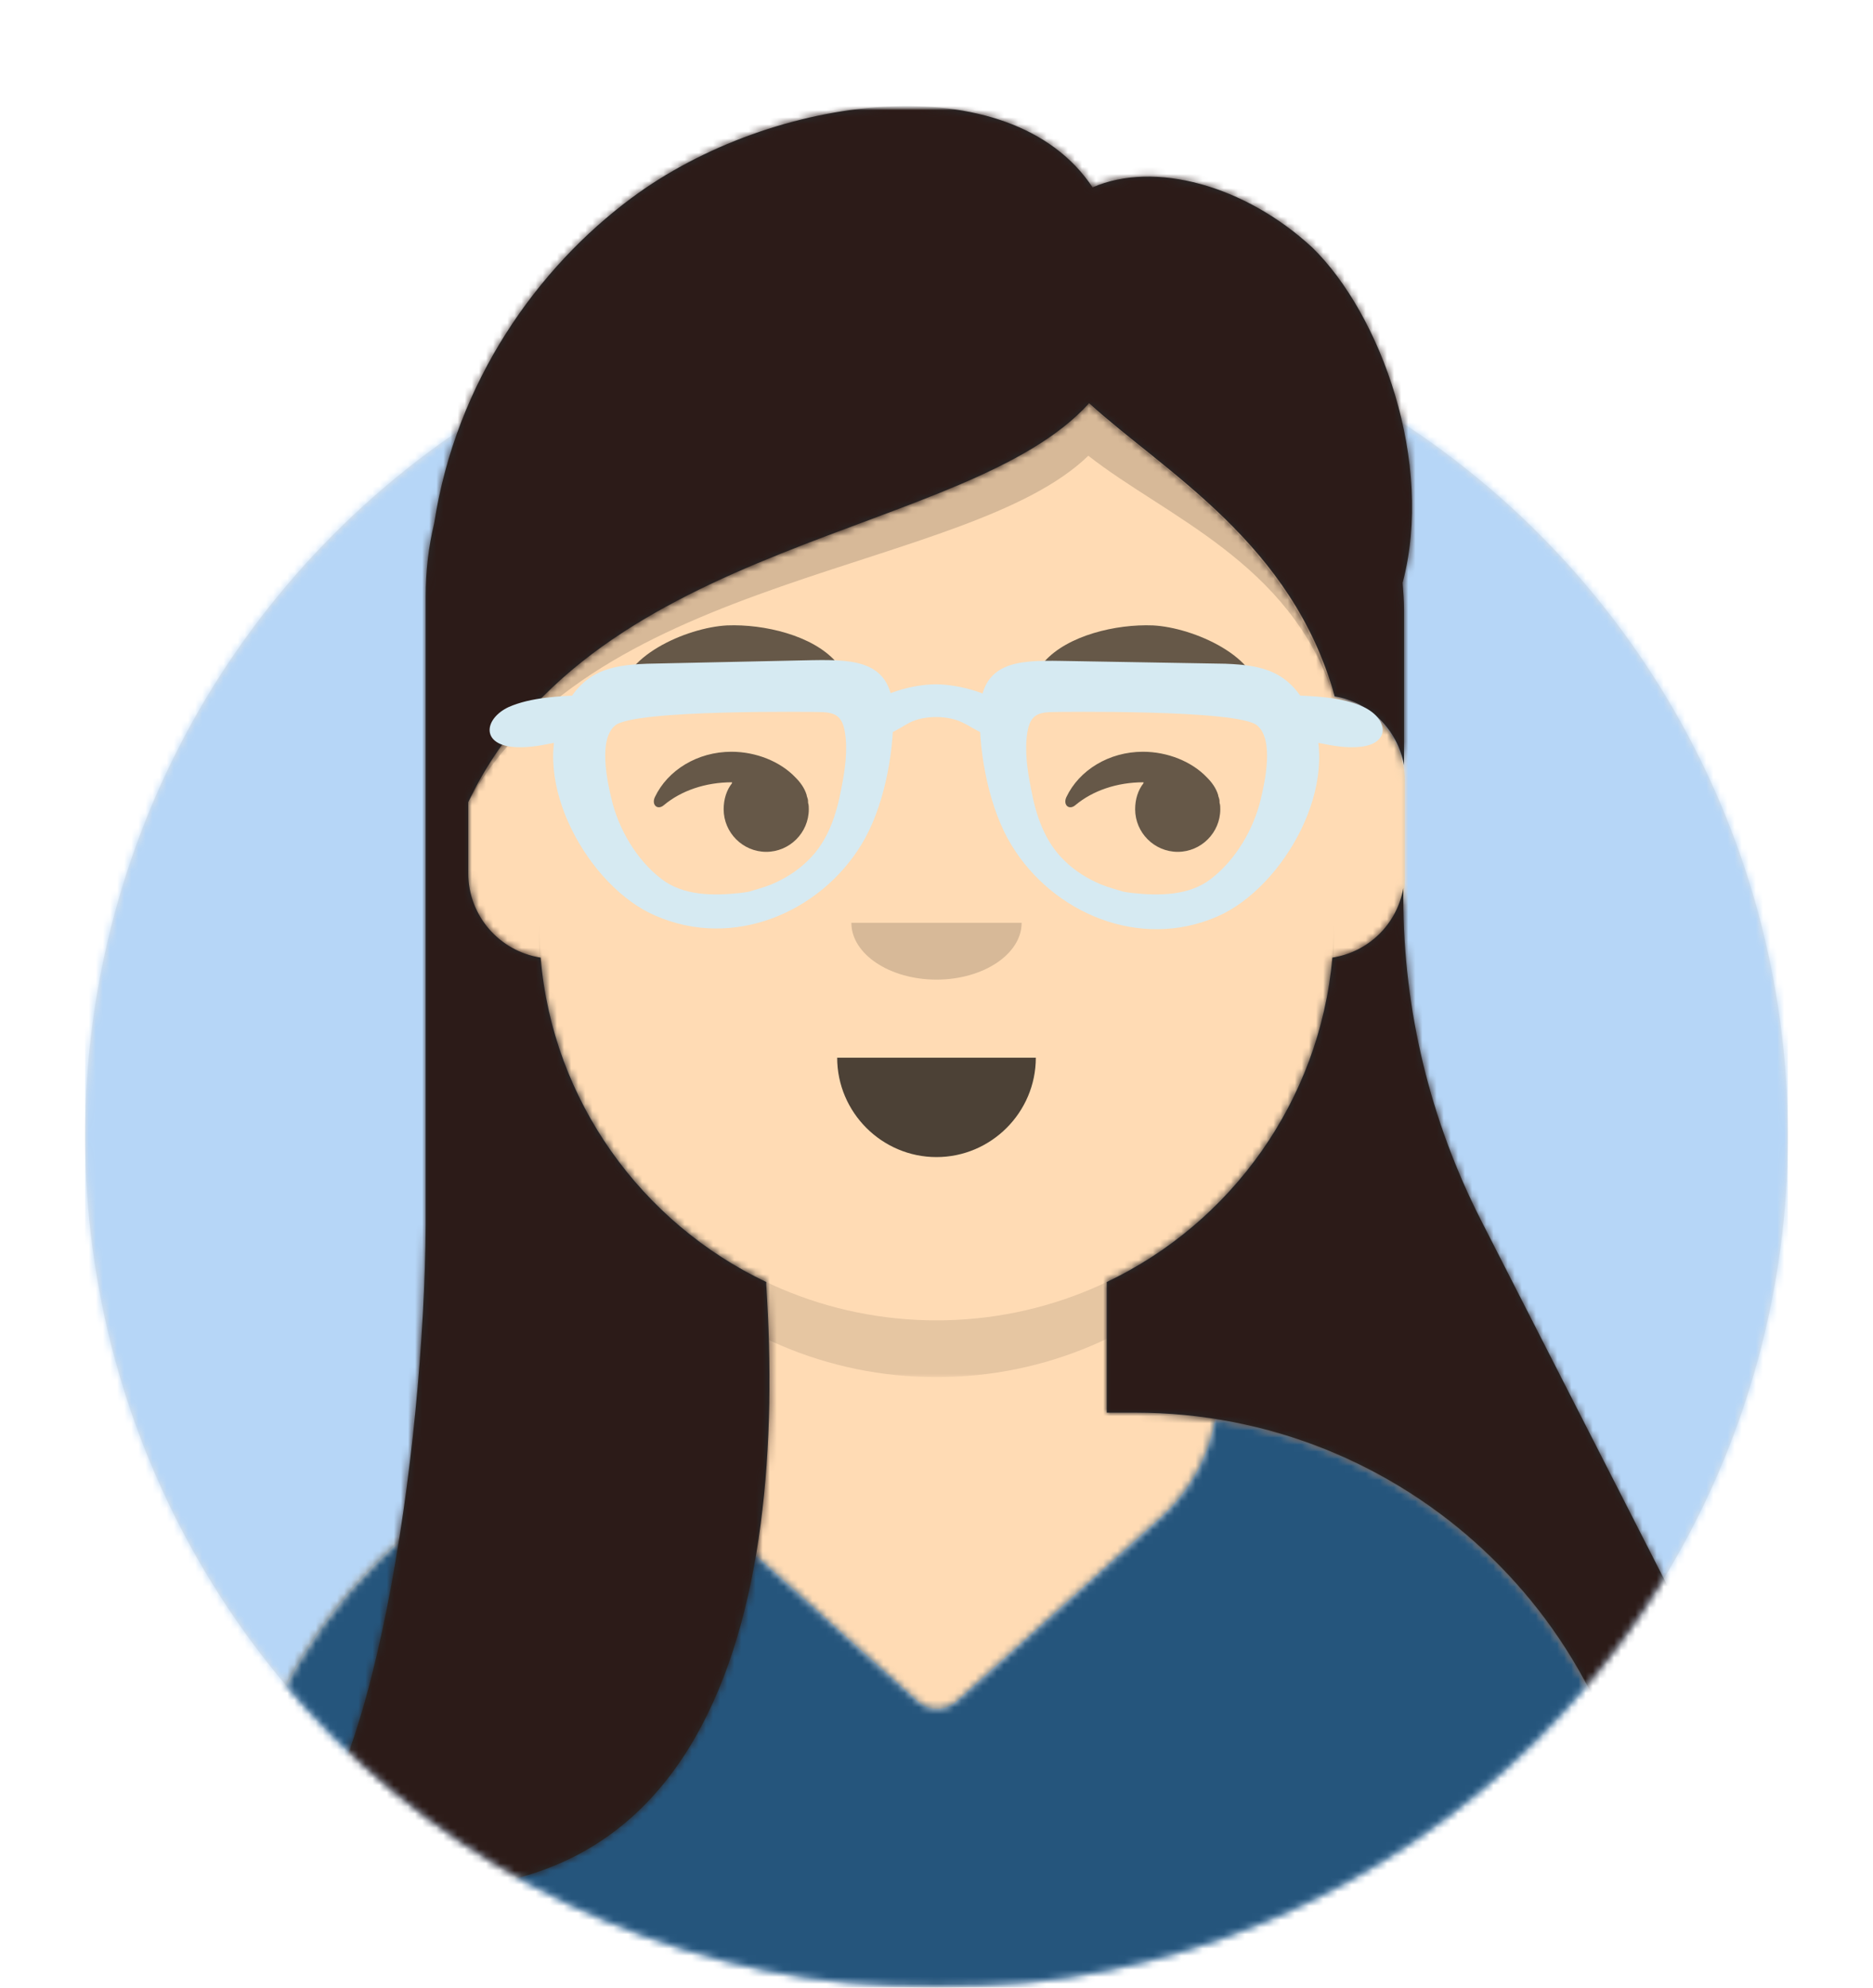 <?xml version="1.0" encoding="utf-8"?>
<!-- Generator: Adobe Illustrator 28.3.0, SVG Export Plug-In . SVG Version: 6.00 Build 0)  -->
<svg version="1.1" id="Layer_1" xmlns="http://www.w3.org/2000/svg" xmlns:xlink="http://www.w3.org/1999/xlink" x="0px" y="0px"
	 viewBox="0 0 264 280" style="enable-background:new 0 0 264 280;" xml:space="preserve">
<style type="text/css">
	.st0{fill-rule:evenodd;clip-rule:evenodd;fill:#E6E6E6;}
	.st1{filter:url(#Adobe_OpacityMaskFilter);}
	.st2{fill-rule:evenodd;clip-rule:evenodd;fill:#FFFFFF;}
	.st3{mask:url(#react-mask-4_00000173862817322666969570000000638432495250515868_);}
	.st4{fill-rule:evenodd;clip-rule:evenodd;fill:#B6D6F7;}
	.st5{filter:url(#Adobe_OpacityMaskFilter_00000065782097202856875850000001007534339399450005_);}
	.st6{mask:url(#react-mask-5_00000115505111630178746970000012683670184999585974_);}
	.st7{fill-rule:evenodd;clip-rule:evenodd;fill:#D0C6AC;}
	.st8{filter:url(#Adobe_OpacityMaskFilter_00000083783930987686652630000003307356306161105072_);}
	.st9{mask:url(#react-mask-6_00000127015535929882557310000005383560791806095489_);}
	.st10{fill-rule:evenodd;clip-rule:evenodd;fill:#FFDBB4;}
	.st11{filter:url(#Adobe_OpacityMaskFilter_00000111910594744824265650000000424031391535094710_);}
	
		.st12{mask:url(#react-mask-6_00000122693783496951121080000000378668657350773139_);fill-rule:evenodd;clip-rule:evenodd;fill-opacity:0.1;}
	.st13{filter:url(#Adobe_OpacityMaskFilter_00000022548600446467459940000010025239925144152966_);}
	.st14{mask:url(#react-mask-392_00000071549272276268227560000016147464219002915201_);}
	.st15{fill-rule:evenodd;clip-rule:evenodd;fill:#25557C;}
	.st16{fill-rule:evenodd;clip-rule:evenodd;fill-opacity:0.7;}
	.st17{fill-rule:evenodd;clip-rule:evenodd;fill-opacity:0.16;}
	.st18{fill-rule:evenodd;clip-rule:evenodd;fill-opacity:0.6;}
	.st19{filter:url(#Adobe_OpacityMaskFilter_00000168090512696488430370000008103619506249804722_);}
	.st20{mask:url(#react-mask-379_00000018194855782297580940000013610374117780682624_);}
	.st21{fill-rule:evenodd;clip-rule:evenodd;fill:#272C2E;}
	.st22{filter:url(#Adobe_OpacityMaskFilter_00000009579944480974677510000000708694186310977960_);}
	.st23{mask:url(#react-mask-380_00000052782750453496732290000001096149220950828446_);}
	.st24{fill-rule:evenodd;clip-rule:evenodd;fill:#2C1B18;}
	.st25{fill-rule:evenodd;clip-rule:evenodd;fill:#D6EAF2;}
</style>
<g id="Avataaar_00000178179599194601705500000000085728461798313878_">
	<g id="Avataaar_x2F_Circle" transform="translate(-825, -1100)">
		<g transform="translate(825, 1100)">
			<g id="Circle" transform="translate(12, 40)">
				<g id="Circle-Background">
					<circle id="react-path-1_00000098212160988751921580000013092264289147038906_" class="st0" cx="120" cy="120" r="120"/>
				</g>
				<defs>
					<filter id="Adobe_OpacityMaskFilter" filterUnits="userSpaceOnUse" x="0" y="0" width="240" height="240">
						<feColorMatrix  type="matrix" values="1 0 0 0 0  0 1 0 0 0  0 0 1 0 0  0 0 0 1 0"/>
					</filter>
				</defs>
				
					<mask maskUnits="userSpaceOnUse" x="0" y="0" width="240" height="240" id="react-mask-4_00000173862817322666969570000000638432495250515868_">
					<g class="st1">
						<circle id="react-path-1_00000134971058002245596600000002392120982608816001_" class="st2" cx="120" cy="120" r="120"/>
					</g>
				</mask>
				<g id="Color_x2F_Palette_x2F_Blue-01" class="st3">
					<rect id="_xD83D__xDD8D_Color" class="st4" width="240" height="240"/>
				</g>
			</g>
			<g id="Mask">
			</g>
			<defs>
				
					<filter id="Adobe_OpacityMaskFilter_00000002342946180020111920000004340685257079829685_" filterUnits="userSpaceOnUse" x="0" y="15" width="303" height="301">
					<feColorMatrix  type="matrix" values="1 0 0 0 0  0 1 0 0 0  0 0 1 0 0  0 0 0 1 0"/>
				</filter>
			</defs>
			
				<mask maskUnits="userSpaceOnUse" x="0" y="15" width="303" height="301" id="react-mask-5_00000115505111630178746970000012683670184999585974_">
				<g style="filter:url(#Adobe_OpacityMaskFilter_00000002342946180020111920000004340685257079829685_);">
					<path id="react-path-2_00000133520320899856737410000016273340617525394590_" class="st2" d="M12,160c0,66.3,53.7,120,120,120
						s120-53.7,120-120h12V0H0v160H12z"/>
				</g>
			</mask>
			<g id="Avataaar" class="st6">
				<g id="Body" transform="translate(32, 36)">
					<g>
						<path id="react-path-3_00000116947094318733518400000011712066428722079616_" class="st7" d="M124,144.6V163h4l0,0
							c39.8,0,72,32.2,72,72v9H0v-9c0-39.8,32.2-72,72-72l0,0h4v-18.4c-17.2-8.2-29.6-24.9-31.7-44.7C38.5,99.1,34,94.1,34,88V74
							c0-5.9,4.3-10.9,10-11.8V56l0,0c0-30.9,25.1-56,56-56l0,0l0,0c30.9,0,56,25.1,56,56v6.2c5.7,1,10,5.9,10,11.8v14
							c0,6.1-4.5,11.1-10.3,11.9C153.6,119.7,141.2,136.4,124,144.6z"/>
					</g>
					<defs>
						
							<filter id="Adobe_OpacityMaskFilter_00000137106672066293479060000000182243156275693206_" filterUnits="userSpaceOnUse" x="0" y="0" width="264" height="280">
							<feColorMatrix  type="matrix" values="1 0 0 0 0  0 1 0 0 0  0 0 1 0 0  0 0 0 1 0"/>
						</filter>
					</defs>
					
						<mask maskUnits="userSpaceOnUse" x="0" y="0" width="264" height="280" id="react-mask-6_00000127015535929882557310000005383560791806095489_">
						<g style="filter:url(#Adobe_OpacityMaskFilter_00000137106672066293479060000000182243156275693206_);">
							<path id="react-path-3_00000006679606157917892100000012905935754882470827_" class="st2" d="M124,144.6V163h4l0,0
								c39.8,0,72,32.2,72,72v9H0v-9c0-39.8,32.2-72,72-72l0,0h4v-18.4c-17.2-8.2-29.6-24.9-31.7-44.7C38.5,99.1,34,94.1,34,88V74
								c0-5.9,4.3-10.9,10-11.8V56l0,0c0-30.9,25.1-56,56-56l0,0l0,0c30.9,0,56,25.1,56,56v6.2c5.7,1,10,5.9,10,11.8v14
								c0,6.1-4.5,11.1-10.3,11.9C153.6,119.7,141.2,136.4,124,144.6z"/>
						</g>
					</mask>
					<g id="Skin_x2F__xD83D__xDC76__xD83C__xDFFD_-03-Brown" class="st9">
						<g id="Color" transform="translate(0, 0)">
							<rect class="st10" width="264" height="280"/>
						</g>
					</g>
					<defs>
						
							<filter id="Adobe_OpacityMaskFilter_00000078756115282853892260000003802049837249935784_" filterUnits="userSpaceOnUse" x="44" y="79" width="112" height="79">
							<feColorMatrix  type="matrix" values="1 0 0 0 0  0 1 0 0 0  0 0 1 0 0  0 0 0 1 0"/>
						</filter>
					</defs>
					
						<mask maskUnits="userSpaceOnUse" x="44" y="79" width="112" height="79" id="react-mask-6_00000122693783496951121080000000378668657350773139_">
						<g style="filter:url(#Adobe_OpacityMaskFilter_00000078756115282853892260000003802049837249935784_);">
							<path id="react-path-3_00000036219359413251799720000010445619580501194672_" class="st2" d="M124,144.6V163h4l0,0
								c39.8,0,72,32.2,72,72v9H0v-9c0-39.8,32.2-72,72-72l0,0h4v-18.4c-17.2-8.2-29.6-24.9-31.7-44.7C38.5,99.1,34,94.1,34,88V74
								c0-5.9,4.3-10.9,10-11.8V56l0,0c0-30.9,25.1-56,56-56l0,0l0,0c30.9,0,56,25.1,56,56v6.2c5.7,1,10,5.9,10,11.8v14
								c0,6.1-4.5,11.1-10.3,11.9C153.6,119.7,141.2,136.4,124,144.6z"/>
						</g>
					</mask>
					<path id="Neck-Shadow" class="st12" d="M156,79v23c0,30.9-25.1,56-56,56s-56-25.1-56-56V79v15c0,30.9,25.1,56,56,56
						s56-25.1,56-56V79z"/>
				</g>
				<g id="Clothing_x2F_Shirt-V-Neck" transform="translate(0, 170)">
					<g id="Clothes">
						<path id="react-path-391_00000178912342566145325650000001527653673317345207_" class="st0" d="M171.3,29.9
							c34.4,5.4,60.7,35.2,60.7,71.1v8.9H32v-8.9c0-35.9,26.3-65.7,60.7-71.1c0.9,5.1,3.4,9.9,7.6,13.6l0,0l29.1,26.2
							c1.5,1.4,3.8,1.4,5.4,0l0,0l29.1-26.2c0.4-0.4,0.8-0.8,1.2-1.2C168.4,38.8,170.5,34.5,171.3,29.9z"/>
					</g>
					<defs>
						
							<filter id="Adobe_OpacityMaskFilter_00000034047277119101681090000011267358541086345125_" filterUnits="userSpaceOnUse" x="0" y="0" width="264" height="110">
							<feColorMatrix  type="matrix" values="1 0 0 0 0  0 1 0 0 0  0 0 1 0 0  0 0 0 1 0"/>
						</filter>
					</defs>
					
						<mask maskUnits="userSpaceOnUse" x="0" y="0" width="264" height="110" id="react-mask-392_00000071549272276268227560000016147464219002915201_">
						<g style="filter:url(#Adobe_OpacityMaskFilter_00000034047277119101681090000011267358541086345125_);">
							<path id="react-path-391_00000123401175509011899370000001946798426760682934_" class="st2" d="M171.3,29.9
								c34.4,5.4,60.7,35.2,60.7,71.1v8.9H32v-8.9c0-35.9,26.3-65.7,60.7-71.1c0.9,5.1,3.4,9.9,7.6,13.6l0,0l29.1,26.2
								c1.5,1.4,3.8,1.4,5.4,0l0,0l29.1-26.2c0.4-0.4,0.8-0.8,1.2-1.2C168.4,38.8,170.5,34.5,171.3,29.9z"/>
						</g>
					</mask>
					<g id="Color_x2F_Palette_x2F_Gray-01" class="st14">
						<rect id="_xD83D__xDD8D_Color_00000181088323033040529600000016386430659243415173_" class="st15" width="264" height="110"/>
					</g>
				</g>
				<g id="Face" transform="translate(76, 82)">
					<g id="Mouth_x2F_Default" transform="translate(2, 52)">
						<path id="Mouth" class="st16" d="M40,15c0,7.7,6.3,14,14,14l0,0c7.7,0,14-6.3,14-14"/>
					</g>
					<g id="Nose_x2F_Default" transform="translate(28, 40)">
						<path id="Nose" class="st17" d="M16,8c0,4.4,5.4,8,12,8l0,0c6.6,0,12-3.6,12-8"/>
					</g>
					<g id="Eyes_x2F_Side-_xD83D__xDE12_" transform="translate(0, 8)">
						<path id="Eye" class="st18" d="M27.2,20.3c-0.8,1-1.2,2.3-1.2,3.7c0,3.3,2.7,6,6,6s6-2.7,6-6c0-0.3,0-0.6-0.1-0.9
							c0-0.2,0-0.5-0.1-0.7c0-0.1-0.1-0.2-0.1-0.4c-0.3-1-0.9-1.8-1.6-2.5c-2.1-2.2-5.5-3.6-9-3.6c-4.8,0-9,2.6-10.8,6.4
							c-0.5,1.1,0.4,1.9,1.3,1.1c2.4-2,5.8-3.2,9.6-3.2C27.1,20.3,27.2,20.3,27.2,20.3z"/>
						<path id="Eye_00000070813335314705855330000007471322050110090122_" class="st18" d="M85.2,20.3c-0.8,1-1.2,2.3-1.2,3.7
							c0,3.3,2.7,6,6,6s6-2.7,6-6c0-0.3,0-0.6-0.1-0.9c0-0.2,0-0.5-0.1-0.7c0-0.1-0.1-0.2-0.1-0.4c-0.3-1-0.9-1.8-1.6-2.5
							c-2.1-2.2-5.5-3.6-9-3.6c-4.8,0-9,2.6-10.8,6.4c-0.5,1.1,0.4,1.9,1.3,1.1c2.4-2,5.8-3.2,9.6-3.2
							C85.1,20.3,85.2,20.3,85.2,20.3z"/>
					</g>
					<g id="Eyebrow_x2F_Natural_x2F_Default-Natural">
						<path id="Eyebrow" class="st18" d="M26.5,6.1c-5.8,0.3-15.2,4.5-15,10.3c0,0.2,0.3,0.3,0.4,0.1c2.8-3,22.3-5.9,29.2-4.4
							c0.6,0.1,1.1-0.5,0.7-0.9C38.5,7.5,31.7,5.9,26.5,6.1"/>
						<path id="Eyebrow_00000015349390866028510870000012913166195943376015_" class="st18" d="M86.5,6.1c5.8,0.3,15.2,4.5,15,10.3
							c0,0.2-0.3,0.3-0.4,0.1c-2.8-3-22.3-5.9-29.2-4.4c-0.6,0.1-1.1-0.5-0.7-0.9C74.5,7.5,81.3,5.9,86.5,6.1"/>
					</g>
				</g>
				<g id="Top">
					<g id="Mask_00000109752142358829918940000008614111286254993855_">
					</g>
					<defs>
						
							<filter id="Adobe_OpacityMaskFilter_00000086654645580904493360000009468415428740622501_" filterUnits="userSpaceOnUse" x="39" y="15" width="264" height="280">
							<feColorMatrix  type="matrix" values="1 0 0 0 0  0 1 0 0 0  0 0 1 0 0  0 0 0 1 0"/>
						</filter>
					</defs>
					
						<mask maskUnits="userSpaceOnUse" x="39" y="15" width="264" height="280" id="react-mask-379_00000018194855782297580940000013610374117780682624_">
						<g style="filter:url(#Adobe_OpacityMaskFilter_00000086654645580904493360000009468415428740622501_);">
							<rect id="react-path-381_00000173853326023127898190000002309265502274930618_" class="st2" width="264" height="280"/>
						</g>
					</mask>
					<g id="Top_x2F_Long-Hair_x2F_Straight" class="st20">
						<g transform="translate(-1, 0)">
							<g id="Hair" transform="translate(40, 15)">
								<g>
									<path id="react-path-382_00000176041699217939966350000000789870683340372405_" class="st21" d="M21,157.5V69
										c0-3.5,0.4-7,1.2-10.3c3.1-20,14.6-36,27.8-45.8c19.9-14.8,53.4-19,65-1.5c8.7-3.8,21.5-0.3,31,8.5
										c9.6,9.4,17.2,30.2,12.7,47.2c0.1,1.3,0.2,2.5,0.2,3.8v21.9c-0.9-5-4.8-8.9-9.8-9.7V83c-6-21.5-23.8-31.4-34.6-41.2
										C97.5,60.7,44.8,60.7,27,98v10c0,6,4.4,11,10.2,11.9c1.7,20.2,14.3,37.4,31.8,45.7v0.4c2.9,43.9-6.6,98.8-69,82
										C13.6,240,20.8,189.1,21,157.5z M117,165.6c17.5-8.3,30-25.5,31.8-45.7c5.1-0.8,9.1-4.7,10-9.8v1.4l0,0
										c0,15.8,3.8,31.4,11,45.5l26.9,52.7c7,13.6,4.9,29.5-3.9,40.8C190,213.3,158.9,184,121,184l0,0h-4V165.6z"/>
								</g>
								<defs>
									
										<filter id="Adobe_OpacityMaskFilter_00000139257377125593020950000007810174426226073742_" filterUnits="userSpaceOnUse" x="0" y="0" width="264" height="280">
										<feColorMatrix  type="matrix" values="1 0 0 0 0  0 1 0 0 0  0 0 1 0 0  0 0 0 1 0"/>
									</filter>
								</defs>
								
									<mask maskUnits="userSpaceOnUse" x="0" y="0" width="264" height="280" id="react-mask-380_00000052782750453496732290000001096149220950828446_">
									<g style="filter:url(#Adobe_OpacityMaskFilter_00000139257377125593020950000007810174426226073742_);">
										<path id="react-path-382_00000060732112586703951020000008886063080864736703_" class="st2" d="M21,157.5V69
											c0-3.5,0.4-7,1.2-10.3c3.1-20,14.6-36,27.8-45.8c19.9-14.8,53.4-19,65-1.5c8.7-3.8,21.5-0.3,31,8.5
											c9.6,9.4,17.2,30.2,12.7,47.2c0.1,1.3,0.2,2.5,0.2,3.8v21.9c-0.9-5-4.8-8.9-9.8-9.7V83c-6-21.5-23.8-31.4-34.6-41.2
											C97.5,60.7,44.8,60.7,27,98v10c0,6,4.4,11,10.2,11.9c1.7,20.2,14.3,37.4,31.8,45.7v0.4c2.9,43.9-6.6,98.8-69,82
											C13.6,240,20.8,189.1,21,157.5z M117,165.6c17.5-8.3,30-25.5,31.8-45.7c5.1-0.8,9.1-4.7,10-9.8v1.4l0,0
											c0,15.8,3.8,31.4,11,45.5l26.9,52.7c7,13.6,4.9,29.5-3.9,40.8C190,213.3,158.9,184,121,184l0,0h-4V165.6z"/>
									</g>
								</mask>
								<g id="Skin_x2F__xD83D__xDC76__xD83C__xDFFD_-03-Brown_00000127007897443779658670000011073682252628943489_" class="st23">
									<g id="Color_00000098930104763421136220000014172256793546139820_" transform="translate(0, 0) ">
										<rect class="st24" width="264" height="280"/>
									</g>
								</g>
							</g>
							<path id="Shadow" class="st17" d="M67,113c17.8-32.3,70.5-32.4,87.4-48.8c10.8,8.5,28.5,15.1,34.5,33.7
								c-6.1-21.4-23.8-31.3-34.5-41.1C137.5,75.7,84.8,75.7,67,113z"/>
							<g id="Top_x2F__x5F_Resources_x2F_Prescription-01" transform="translate(62, 85)">
								<g id="Glasses" transform="translate(8, 8)">
									<path id="Frame-Stuff" class="st25" d="M46.2,7.3c2.4,0,3.5,0.4,3.9,2.9c0.4,2.5,0,5.3-0.5,7.8c-0.7,3.8-1.9,7.5-4.7,10.2
										c-1.5,1.5-3.3,2.6-5.2,3.4c-1,0.4-2.1,0.7-3.1,1c-0.3,0.1-3,0.4-1.3,0.2c-3.8,0.4-8,0.4-11.1-2c-3.5-2.7-6-7-7-11.2
										c-0.6-2.5-1.9-8.4,0.5-10.4C20.4,6.9,46.2,7.3,46.2,7.3L46.2,7.3z M22.2,0.5c-5.4,0.2-9.1,1.1-11.8,6.6
										C5.5,17,14,32,23.4,36c11,4.8,23.2-0.5,29-10c3.1-5,4.6-12.7,4.5-18.5C56.8,0.1,51.6-0.1,45.5,0L22.2,0.5z"/>
									<path id="Frame-Stuff_00000099631943536443950720000001127959842579720323_" class="st25" d="M79.7,7.3
										c-2.4,0-3.5,0.4-3.9,2.9c-0.4,2.5,0,5.3,0.5,7.8c0.7,3.8,1.9,7.5,4.7,10.2c1.5,1.5,3.3,2.6,5.2,3.4c1,0.4,2.1,0.7,3.1,1
										c0.3,0.1,3,0.4,1.3,0.2c3.8,0.4,8,0.4,11.1-2c3.5-2.7,6-7,7-11.2c0.6-2.5,1.9-8.4-0.5-10.4C105.6,6.9,79.7,7.3,79.7,7.3
										L79.7,7.3z M103.7,0.5c5.4,0.2,9.1,1.1,11.8,6.6c4.9,10-3.5,24.9-12.9,29c-11,4.8-23.2-0.5-29-10c-3.1-5-4.6-12.7-4.5-18.5
										c0.1-7.4,5.3-7.6,11.4-7.5L103.7,0.5z"/>
									<path id="Frame-Stuff_00000032612086160752864010000008910635298257617560_" class="st25" d="M13.2,4.9
										C9.8,5.1,5.9,5.2,2.7,6.6c-3.4,1.6-3.9,5.1,0.4,5.6c1.9,0.2,3.8-0.1,5.7-0.5c1.5-0.3,3.7-0.2,5.1-0.8
										C16.6,9.9,16.5,4.7,13.2,4.9"/>
									<path id="Frame-Stuff_00000133487649453707056370000015138359822885352603_" class="st25" d="M112.7,4.9
										c3.4,0.2,7.3,0.2,10.5,1.7c3.4,1.6,3.9,5.1-0.4,5.6c-1.9,0.2-3.8-0.1-5.7-0.5c-1.5-0.3-3.7-0.2-5.1-0.8
										C109.3,9.9,109.5,4.7,112.7,4.9"/>
									<path id="Frame-Stuff_00000030461899631852754220000016202348400120362404_" class="st25" d="M73.1,7
										c-1.9-2.3-7-3.6-10.2-3.6c-3.2,0-8.1,1.3-10.1,3.6c-1,1.2-1,2.7,0.7,3.4c2.1,0.9,4-0.7,5.7-1.6c2.2-1.1,5.5-1,7.5,0
										c1.7,0.8,3.6,2.5,5.7,1.6C74.1,9.7,74.1,8.2,73.1,7"/>
								</g>
							</g>
						</g>
					</g>
				</g>
			</g>
		</g>
	</g>
</g>
</svg>
